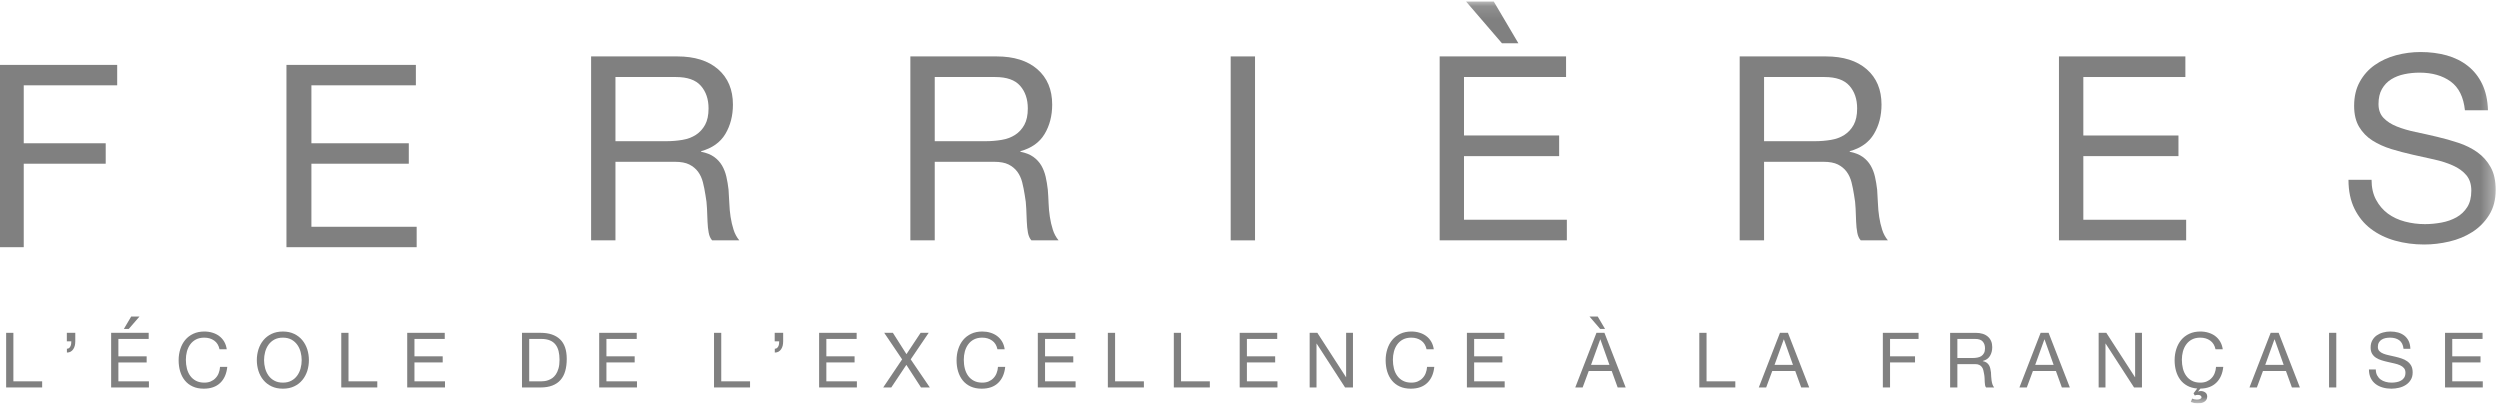 <?xml version="1.0" encoding="UTF-8"?>
<svg width="192px" height="31px" viewBox="0 0 192 31" version="1.1" xmlns="http://www.w3.org/2000/svg" xmlns:xlink="http://www.w3.org/1999/xlink">
    <!-- Generator: Sketch 63.1 (92452) - https://sketch.com -->
    <title>Group 47</title>
    <desc>Created with Sketch.</desc>
    <defs>
        <polygon id="path-1" points="0 31 191.668 31 191.668 0.134 0 0.134"></polygon>
    </defs>
    <g id="Homepage" stroke="none" stroke-width="1" fill="none" fill-rule="evenodd" opacity="0.498">
        <g id="Maze---Homepage-Option-1-Copy" transform="translate(-584, -890)">
            <g id="Group-47" transform="translate(584, 889)">
                <polygon id="Fill-1" fill="#000000" points="0 5.984 0 19.984 1.823 19.984 1.823 13.573 8.118 13.573 8.118 12.003 1.823 12.003 1.823 7.552 9 7.552 9 5.984"></polygon>
                <polygon id="Fill-2" fill="#000000" points="31.939 5.984 31.939 7.552 23.916 7.552 23.916 12.003 31.396 12.003 31.396 13.573 23.916 13.573 23.916 18.416 32 18.416 32 19.984 22 19.984 22 5.984"></polygon>
                <g id="Group-46" transform="translate(0, 0.984)">
                    <path d="M52.408,10.759 C52.8,10.694 53.145,10.565 53.442,10.374 C53.737,10.182 53.973,9.925 54.151,9.602 C54.328,9.277 54.417,8.86 54.417,8.346 C54.417,7.632 54.221,7.053 53.825,6.604 C53.431,6.155 52.794,5.932 51.915,5.932 L47.267,5.932 L47.267,10.86 L51.166,10.86 C51.6,10.86 52.014,10.825 52.408,10.759 L52.408,10.759 Z M52.014,4.349 C53.351,4.349 54.4,4.677 55.154,5.338 C55.909,5.998 56.289,6.901 56.289,8.048 C56.289,8.906 56.092,9.658 55.707,10.305 C55.319,10.951 54.699,11.393 53.844,11.629 L53.844,11.67 C54.252,11.75 54.583,11.881 54.841,12.064 C55.096,12.248 55.299,12.47 55.451,12.727 C55.601,12.986 55.713,13.272 55.786,13.589 C55.858,13.905 55.913,14.235 55.952,14.578 C55.979,14.921 55.998,15.271 56.012,15.627 C56.023,15.982 56.058,16.333 56.109,16.674 C56.162,17.017 56.238,17.346 56.337,17.655 C56.434,17.965 56.582,18.239 56.779,18.476 L54.692,18.476 C54.562,18.33 54.471,18.133 54.427,17.882 C54.379,17.632 54.351,17.352 54.338,17.042 C54.324,16.731 54.31,16.398 54.298,16.041 C54.285,15.687 54.245,15.337 54.179,14.994 C54.127,14.651 54.062,14.325 53.983,14.015 C53.904,13.703 53.779,13.433 53.609,13.203 C53.439,12.973 53.214,12.789 52.939,12.649 C52.664,12.512 52.296,12.442 51.836,12.442 L47.267,12.442 L47.267,18.476 L45.397,18.476 L45.397,4.349 L52.014,4.349 Z" id="Fill-3" fill="#000000"></path>
                    <path d="M76.927,10.759 C77.321,10.694 77.666,10.565 77.961,10.374 C78.258,10.182 78.492,9.925 78.67,9.602 C78.848,9.277 78.936,8.86 78.936,8.346 C78.936,7.632 78.74,7.053 78.345,6.604 C77.951,6.155 77.315,5.932 76.434,5.932 L71.788,5.932 L71.788,10.86 L75.687,10.86 C76.12,10.86 76.534,10.825 76.927,10.759 L76.927,10.759 Z M76.534,4.349 C77.872,4.349 78.919,4.677 79.675,5.338 C80.43,5.998 80.808,6.901 80.808,8.048 C80.808,8.906 80.613,9.658 80.226,10.305 C79.84,10.951 79.22,11.393 78.365,11.629 L78.365,11.67 C78.771,11.75 79.104,11.881 79.36,12.064 C79.615,12.248 79.82,12.47 79.972,12.727 C80.122,12.986 80.232,13.272 80.306,13.589 C80.377,13.905 80.433,14.235 80.471,14.578 C80.499,14.921 80.519,15.271 80.532,15.627 C80.544,15.982 80.577,16.333 80.63,16.674 C80.682,17.017 80.758,17.346 80.857,17.655 C80.955,17.965 81.103,18.239 81.299,18.476 L79.213,18.476 C79.081,18.33 78.992,18.133 78.946,17.882 C78.9,17.632 78.871,17.352 78.858,17.042 C78.843,16.731 78.83,16.398 78.817,16.041 C78.806,15.687 78.766,15.337 78.7,14.994 C78.647,14.651 78.583,14.325 78.504,14.015 C78.425,13.703 78.299,13.433 78.129,13.203 C77.958,12.973 77.735,12.789 77.46,12.649 C77.183,12.512 76.816,12.442 76.356,12.442 L71.788,12.442 L71.788,18.476 L69.916,18.476 L69.916,4.349 L76.534,4.349 Z" id="Fill-5" fill="#000000"></path>
                    <mask id="mask-2" fill="white">
                        <use xlink:href="#path-1"></use>
                    </mask>
                    <g id="Clip-8"></g>
                    <polygon id="Fill-7" fill="#000000" mask="url(#mask-2)" points="94.516 18.476 96.386 18.476 96.386 4.349 94.516 4.349"></polygon>
                    <path d="M112.593,0.133 L115.351,3.34 L116.613,3.34 L114.721,0.133 L112.593,0.133 Z M120.274,4.349 L120.274,5.931 L112.435,5.931 L112.435,10.422 L119.743,10.422 L119.743,12.006 L112.435,12.006 L112.435,16.893 L120.334,16.893 L120.334,18.475 L110.566,18.475 L110.566,4.349 L120.274,4.349 Z" id="Fill-9" fill="#000000" mask="url(#mask-2)"></path>
                    <path d="M140.619,10.759 C141.013,10.694 141.358,10.565 141.655,10.374 C141.95,10.182 142.186,9.925 142.364,9.602 C142.54,9.277 142.629,8.86 142.629,8.346 C142.629,7.632 142.433,7.053 142.037,6.604 C141.643,6.155 141.006,5.932 140.127,5.932 L135.48,5.932 L135.48,10.86 L139.379,10.86 C139.812,10.86 140.226,10.825 140.619,10.759 L140.619,10.759 Z M140.226,4.349 C141.564,4.349 142.611,4.677 143.367,5.338 C144.122,5.998 144.5,6.901 144.5,8.048 C144.5,8.906 144.305,9.658 143.917,10.305 C143.532,10.951 142.911,11.393 142.057,11.629 L142.057,11.67 C142.464,11.75 142.796,11.881 143.053,12.064 C143.309,12.248 143.512,12.47 143.663,12.727 C143.814,12.986 143.926,13.272 143.998,13.589 C144.069,13.905 144.125,14.235 144.165,14.578 C144.191,14.921 144.211,15.271 144.224,15.627 C144.236,15.982 144.27,16.333 144.322,16.674 C144.374,17.017 144.45,17.346 144.549,17.655 C144.646,17.965 144.795,18.239 144.991,18.476 L142.905,18.476 C142.773,18.33 142.684,18.133 142.639,17.882 C142.591,17.632 142.563,17.352 142.55,17.042 C142.537,16.731 142.522,16.398 142.511,16.041 C142.497,15.687 142.458,15.337 142.392,14.994 C142.339,14.651 142.275,14.325 142.196,14.015 C142.116,13.703 141.991,13.433 141.821,13.203 C141.65,12.973 141.427,12.789 141.152,12.649 C140.874,12.512 140.508,12.442 140.048,12.442 L135.48,12.442 L135.48,18.476 L133.608,18.476 L133.608,4.349 L140.226,4.349 Z" id="Fill-10" fill="#000000" mask="url(#mask-2)"></path>
                    <polygon id="Fill-11" fill="#000000" mask="url(#mask-2)" points="167.837 4.349 167.837 5.931 160 5.931 160 10.422 167.306 10.422 167.306 12.006 160 12.006 160 16.893 167.897 16.893 167.897 18.475 158.128 18.475 158.128 4.349"></polygon>
                    <path d="M188.212,6.278 C187.589,5.824 186.79,5.595 185.819,5.595 C185.426,5.595 185.037,5.633 184.658,5.713 C184.275,5.792 183.939,5.925 183.642,6.109 C183.348,6.294 183.111,6.541 182.934,6.851 C182.756,7.161 182.669,7.547 182.669,8.009 C182.669,8.445 182.796,8.798 183.051,9.068 C183.307,9.338 183.648,9.559 184.076,9.731 C184.503,9.902 184.986,10.043 185.524,10.155 C186.061,10.268 186.609,10.389 187.168,10.523 C187.726,10.654 188.275,10.808 188.812,10.987 C189.35,11.164 189.833,11.406 190.261,11.708 C190.686,12.013 191.029,12.394 191.285,12.858 C191.542,13.319 191.669,13.899 191.669,14.598 C191.669,15.35 191.501,15.991 191.166,16.528 C190.831,17.062 190.401,17.498 189.876,17.834 C189.35,18.17 188.763,18.412 188.113,18.565 C187.463,18.717 186.817,18.794 186.174,18.794 C185.385,18.794 184.641,18.694 183.939,18.497 C183.234,18.298 182.618,17.998 182.087,17.595 C181.555,17.193 181.135,16.677 180.826,16.051 C180.518,15.426 180.363,14.684 180.363,13.827 L182.136,13.827 C182.136,14.419 182.251,14.933 182.481,15.358 C182.71,15.788 183.013,16.141 183.386,16.419 C183.762,16.696 184.196,16.899 184.696,17.032 C185.195,17.163 185.707,17.229 186.233,17.229 C186.653,17.229 187.077,17.189 187.503,17.11 C187.93,17.032 188.314,16.896 188.656,16.706 C188.997,16.515 189.273,16.255 189.484,15.923 C189.692,15.594 189.797,15.171 189.797,14.657 C189.797,14.17 189.67,13.773 189.414,13.469 C189.157,13.166 188.816,12.919 188.389,12.729 C187.963,12.536 187.48,12.382 186.94,12.263 C186.403,12.144 185.855,12.023 185.296,11.897 C184.74,11.771 184.191,11.628 183.652,11.463 C183.114,11.297 182.631,11.078 182.204,10.808 C181.778,10.538 181.438,10.188 181.181,9.761 C180.925,9.332 180.797,8.795 180.797,8.147 C180.797,7.434 180.942,6.818 181.231,6.298 C181.518,5.776 181.903,5.346 182.383,5.01 C182.862,4.674 183.406,4.423 184.018,4.258 C184.628,4.095 185.255,4.012 185.898,4.012 C186.62,4.012 187.288,4.099 187.907,4.269 C188.522,4.442 189.066,4.712 189.532,5.08 C189.998,5.449 190.366,5.915 190.635,6.475 C190.904,7.037 191.052,7.704 191.077,8.483 L189.306,8.483 C189.2,7.467 188.836,6.732 188.212,6.278" id="Fill-12" fill="#000000" mask="url(#mask-2)"></path>
                    <polygon id="Fill-13" fill="#000000" mask="url(#mask-2)" points="1.028 25.577 1.028 29.302 3.238 29.302 3.238 29.772 0.472 29.772 0.472 25.577"></polygon>
                    <path d="M5.782,25.577 L5.782,26.23 C5.782,26.347 5.769,26.457 5.745,26.561 C5.718,26.664 5.68,26.757 5.626,26.834 C5.575,26.912 5.509,26.975 5.428,27.022 C5.349,27.068 5.253,27.093 5.138,27.093 L5.138,26.798 C5.205,26.798 5.26,26.783 5.303,26.748 C5.345,26.715 5.38,26.672 5.406,26.617 C5.434,26.563 5.454,26.501 5.464,26.432 C5.474,26.364 5.477,26.296 5.477,26.23 L5.133,26.23 L5.133,25.577 L5.782,25.577 Z" id="Fill-14" fill="#000000" mask="url(#mask-2)"></path>
                    <path d="M10.075,24.326 L9.513,25.277 L9.889,25.277 L10.713,24.326 L10.075,24.326 Z M11.419,25.577 L11.419,26.046 L9.092,26.046 L9.092,27.382 L11.263,27.382 L11.263,27.851 L9.092,27.851 L9.092,29.302 L11.437,29.302 L11.437,29.773 L8.536,29.773 L8.536,25.577 L11.419,25.577 Z" id="Fill-15" fill="#000000" mask="url(#mask-2)"></path>
                    <path d="M16.447,26.171 C16.234,26.021 15.982,25.947 15.69,25.947 C15.441,25.947 15.226,25.995 15.048,26.088 C14.872,26.182 14.725,26.308 14.611,26.467 C14.494,26.625 14.412,26.807 14.355,27.011 C14.301,27.215 14.275,27.427 14.275,27.645 C14.275,27.884 14.301,28.111 14.355,28.325 C14.412,28.539 14.494,28.723 14.611,28.882 C14.725,29.041 14.872,29.167 15.051,29.261 C15.231,29.356 15.446,29.402 15.695,29.402 C15.878,29.402 16.041,29.372 16.183,29.311 C16.326,29.249 16.448,29.167 16.551,29.057 C16.655,28.951 16.737,28.824 16.795,28.673 C16.853,28.524 16.889,28.363 16.899,28.192 L17.455,28.192 C17.4,28.721 17.22,29.132 16.912,29.425 C16.603,29.72 16.183,29.866 15.649,29.866 C15.324,29.866 15.042,29.81 14.801,29.699 C14.557,29.588 14.357,29.433 14.199,29.238 C14.037,29.041 13.918,28.81 13.838,28.545 C13.758,28.277 13.719,27.992 13.719,27.687 C13.719,27.38 13.762,27.094 13.847,26.827 C13.933,26.557 14.059,26.323 14.224,26.124 C14.39,25.924 14.596,25.766 14.844,25.65 C15.091,25.534 15.376,25.476 15.695,25.476 C15.914,25.476 16.12,25.506 16.315,25.566 C16.509,25.624 16.684,25.71 16.834,25.824 C16.988,25.937 17.113,26.078 17.215,26.25 C17.316,26.419 17.382,26.618 17.415,26.84 L16.859,26.84 C16.796,26.543 16.66,26.32 16.447,26.171" id="Fill-16" fill="#000000" mask="url(#mask-2)"></path>
                    <path d="M20.362,28.3 C20.417,28.506 20.502,28.69 20.618,28.855 C20.737,29.021 20.885,29.154 21.07,29.251 C21.253,29.353 21.471,29.402 21.725,29.402 C21.977,29.402 22.195,29.353 22.381,29.251 C22.562,29.154 22.713,29.021 22.83,28.855 C22.947,28.69 23.033,28.506 23.087,28.3 C23.143,28.095 23.169,27.886 23.169,27.674 C23.169,27.463 23.143,27.255 23.087,27.049 C23.033,26.842 22.947,26.658 22.83,26.494 C22.713,26.33 22.562,26.196 22.381,26.096 C22.195,25.997 21.977,25.947 21.725,25.947 C21.471,25.947 21.253,25.997 21.07,26.096 C20.885,26.196 20.737,26.33 20.618,26.494 C20.502,26.658 20.417,26.842 20.362,27.049 C20.308,27.255 20.28,27.463 20.28,27.674 C20.28,27.886 20.308,28.095 20.362,28.3 M19.849,26.849 C19.933,26.585 20.059,26.35 20.227,26.146 C20.395,25.942 20.603,25.78 20.854,25.659 C21.103,25.538 21.393,25.477 21.725,25.477 C22.054,25.477 22.346,25.538 22.595,25.659 C22.846,25.78 23.054,25.942 23.221,26.146 C23.389,26.35 23.514,26.585 23.6,26.849 C23.682,27.114 23.724,27.389 23.724,27.674 C23.724,27.961 23.682,28.236 23.6,28.501 C23.514,28.764 23.389,29 23.221,29.202 C23.054,29.406 22.846,29.568 22.595,29.687 C22.346,29.807 22.054,29.866 21.725,29.866 C21.393,29.866 21.103,29.807 20.854,29.687 C20.603,29.568 20.395,29.406 20.227,29.202 C20.059,29 19.933,28.764 19.849,28.501 C19.767,28.236 19.724,27.961 19.724,27.674 C19.724,27.389 19.767,27.114 19.849,26.849" id="Fill-17" fill="#000000" mask="url(#mask-2)"></path>
                    <polygon id="Fill-18" fill="#000000" mask="url(#mask-2)" points="26.765 25.577 26.765 29.302 28.976 29.302 28.976 29.772 26.21 29.772 26.21 25.577"></polygon>
                    <polygon id="Fill-19" fill="#000000" mask="url(#mask-2)" points="34.157 25.577 34.157 26.046 31.83 26.046 31.83 27.381 33.999 27.381 33.999 27.85 31.83 27.85 31.83 29.302 34.176 29.302 34.176 29.772 31.274 29.772 31.274 25.577"></polygon>
                    <path d="M41.568,29.302 C41.629,29.302 41.708,29.297 41.802,29.287 C41.895,29.277 41.995,29.256 42.099,29.217 C42.205,29.181 42.309,29.126 42.413,29.057 C42.515,28.985 42.609,28.889 42.691,28.768 C42.772,28.646 42.84,28.495 42.893,28.311 C42.945,28.13 42.972,27.908 42.972,27.652 C42.972,27.401 42.947,27.176 42.899,26.979 C42.848,26.782 42.77,26.613 42.658,26.473 C42.548,26.334 42.404,26.228 42.228,26.157 C42.053,26.084 41.837,26.046 41.58,26.046 L40.643,26.046 L40.643,29.302 L41.568,29.302 Z M41.522,25.577 C42.164,25.577 42.658,25.743 43.006,26.071 C43.353,26.399 43.526,26.901 43.526,27.575 C43.526,27.928 43.488,28.238 43.409,28.512 C43.331,28.785 43.211,29.014 43.046,29.199 C42.884,29.385 42.675,29.527 42.422,29.625 C42.167,29.723 41.868,29.773 41.522,29.773 L40.089,29.773 L40.089,25.577 L41.522,25.577 Z" id="Fill-20" fill="#000000" mask="url(#mask-2)"></path>
                    <polygon id="Fill-21" fill="#000000" mask="url(#mask-2)" points="48.901 25.577 48.901 26.046 46.574 26.046 46.574 27.381 48.743 27.381 48.743 27.85 46.574 27.85 46.574 29.302 48.92 29.302 48.92 29.772 46.018 29.772 46.018 25.577"></polygon>
                    <polygon id="Fill-22" fill="#000000" mask="url(#mask-2)" points="55.392 25.577 55.392 29.302 57.604 29.302 57.604 29.772 54.837 29.772 54.837 25.577"></polygon>
                    <path d="M60.147,25.577 L60.147,26.23 C60.147,26.347 60.134,26.457 60.111,26.561 C60.084,26.664 60.045,26.757 59.992,26.834 C59.939,26.912 59.873,26.975 59.794,27.022 C59.713,27.068 59.618,27.093 59.504,27.093 L59.504,26.798 C59.57,26.798 59.626,26.783 59.667,26.748 C59.71,26.715 59.746,26.672 59.773,26.617 C59.801,26.563 59.819,26.501 59.829,26.432 C59.839,26.364 59.842,26.296 59.842,26.23 L59.497,26.23 L59.497,25.577 L60.147,25.577 Z" id="Fill-23" fill="#000000" mask="url(#mask-2)"></path>
                    <polygon id="Fill-24" fill="#000000" mask="url(#mask-2)" points="65.791 25.577 65.791 26.046 63.464 26.046 63.464 27.381 65.632 27.381 65.632 27.85 63.464 27.85 63.464 29.302 65.809 29.302 65.809 29.772 62.908 29.772 62.908 25.577"></polygon>
                    <polygon id="Fill-25" fill="#000000" mask="url(#mask-2)" points="67.907 25.577 68.574 25.577 69.616 27.216 70.703 25.577 71.323 25.577 69.942 27.615 71.41 29.772 70.732 29.772 69.609 28.037 68.451 29.772 67.831 29.772 69.283 27.615"></polygon>
                    <path d="M76.191,26.171 C75.978,26.021 75.727,25.947 75.434,25.947 C75.185,25.947 74.972,25.995 74.794,26.088 C74.616,26.182 74.471,26.308 74.355,26.467 C74.24,26.625 74.156,26.807 74.1,27.011 C74.045,27.215 74.02,27.427 74.02,27.645 C74.02,27.884 74.045,28.111 74.1,28.325 C74.156,28.539 74.24,28.723 74.355,28.882 C74.471,29.041 74.617,29.167 74.796,29.261 C74.977,29.356 75.191,29.402 75.44,29.402 C75.624,29.402 75.787,29.372 75.929,29.311 C76.07,29.249 76.193,29.167 76.296,29.057 C76.4,28.951 76.481,28.824 76.539,28.673 C76.598,28.524 76.635,28.363 76.644,28.192 L77.2,28.192 C77.146,28.721 76.964,29.132 76.656,29.425 C76.349,29.72 75.927,29.866 75.394,29.866 C75.069,29.866 74.786,29.81 74.545,29.699 C74.302,29.588 74.103,29.433 73.943,29.238 C73.783,29.041 73.664,28.81 73.583,28.545 C73.502,28.277 73.465,27.992 73.465,27.687 C73.465,27.38 73.506,27.094 73.593,26.827 C73.679,26.557 73.804,26.323 73.969,26.124 C74.136,25.924 74.342,25.766 74.589,25.65 C74.837,25.534 75.12,25.476 75.44,25.476 C75.658,25.476 75.866,25.506 76.061,25.566 C76.255,25.624 76.428,25.71 76.58,25.824 C76.732,25.937 76.859,26.078 76.961,26.25 C77.062,26.419 77.128,26.618 77.159,26.84 L76.603,26.84 C76.542,26.543 76.404,26.32 76.191,26.171" id="Fill-26" fill="#000000" mask="url(#mask-2)"></path>
                    <polygon id="Fill-27" fill="#000000" mask="url(#mask-2)" points="82.587 25.577 82.587 26.046 80.26 26.046 80.26 27.381 82.428 27.381 82.428 27.85 80.26 27.85 80.26 29.302 82.605 29.302 82.605 29.772 79.704 29.772 79.704 25.577"></polygon>
                    <polygon id="Fill-28" fill="#000000" mask="url(#mask-2)" points="85.639 25.577 85.639 29.302 87.851 29.302 87.851 29.772 85.083 29.772 85.083 25.577"></polygon>
                    <polygon id="Fill-29" fill="#000000" mask="url(#mask-2)" points="90.704 25.577 90.704 29.302 92.915 29.302 92.915 29.772 90.149 29.772 90.149 25.577"></polygon>
                    <polygon id="Fill-30" fill="#000000" mask="url(#mask-2)" points="98.091 25.577 98.091 26.046 95.762 26.046 95.762 27.381 97.933 27.381 97.933 27.85 95.762 27.85 95.762 29.302 98.109 29.302 98.109 29.772 95.208 29.772 95.208 25.577"></polygon>
                    <polygon id="Fill-31" fill="#000000" mask="url(#mask-2)" points="101.172 25.577 103.371 28.979 103.382 28.979 103.382 25.577 103.908 25.577 103.908 29.772 103.301 29.772 101.119 26.405 101.108 26.405 101.108 29.772 100.582 29.772 100.582 25.577"></polygon>
                    <path d="M109.146,26.171 C108.934,26.021 108.681,25.947 108.389,25.947 C108.14,25.947 107.926,25.995 107.748,26.088 C107.571,26.182 107.425,26.308 107.311,26.467 C107.194,26.625 107.11,26.807 107.055,27.011 C107.001,27.215 106.974,27.427 106.974,27.645 C106.974,27.884 107.001,28.111 107.055,28.325 C107.11,28.539 107.194,28.723 107.311,28.882 C107.425,29.041 107.571,29.167 107.751,29.261 C107.931,29.356 108.145,29.402 108.394,29.402 C108.577,29.402 108.741,29.372 108.883,29.311 C109.026,29.249 109.148,29.167 109.25,29.057 C109.354,28.951 109.437,28.824 109.494,28.673 C109.552,28.524 109.588,28.363 109.598,28.192 L110.154,28.192 C110.1,28.721 109.92,29.132 109.612,29.425 C109.303,29.72 108.883,29.866 108.348,29.866 C108.023,29.866 107.741,29.81 107.5,29.699 C107.256,29.588 107.057,29.433 106.898,29.238 C106.737,29.041 106.618,28.81 106.537,28.545 C106.458,28.277 106.418,27.992 106.418,27.687 C106.418,27.38 106.461,27.094 106.547,26.827 C106.633,26.557 106.758,26.323 106.923,26.124 C107.09,25.924 107.296,25.766 107.543,25.65 C107.791,25.534 108.076,25.476 108.394,25.476 C108.614,25.476 108.82,25.506 109.015,25.566 C109.209,25.624 109.384,25.71 109.534,25.824 C109.687,25.937 109.813,26.078 109.915,26.25 C110.016,26.419 110.082,26.618 110.115,26.84 L109.559,26.84 C109.496,26.543 109.359,26.32 109.146,26.171" id="Fill-32" fill="#000000" mask="url(#mask-2)"></path>
                    <polygon id="Fill-33" fill="#000000" mask="url(#mask-2)" points="115.541 25.577 115.541 26.046 113.214 26.046 113.214 27.381 115.383 27.381 115.383 27.85 113.214 27.85 113.214 29.302 115.559 29.302 115.559 29.772 112.658 29.772 112.658 25.577"></polygon>
                    <path d="M123.605,28.038 L122.909,26.081 L122.898,26.081 L122.192,28.038 L123.605,28.038 Z M122.073,24.326 L122.891,25.277 L123.267,25.277 L122.705,24.326 L122.073,24.326 Z M123.221,25.577 L124.852,29.773 L124.237,29.773 L123.78,28.509 L122.015,28.509 L121.547,29.773 L120.98,29.773 L122.608,25.577 L123.221,25.577 Z" id="Fill-34" fill="#000000" mask="url(#mask-2)"></path>
                    <polygon id="Fill-35" fill="#000000" mask="url(#mask-2)" points="131.063 25.577 131.063 29.302 133.273 29.302 133.273 29.772 130.507 29.772 130.507 25.577"></polygon>
                    <path d="M137.7,28.038 L137.004,26.081 L136.993,26.081 L136.285,28.038 L137.7,28.038 Z M137.314,25.577 L138.947,29.773 L138.332,29.773 L137.875,28.509 L136.109,28.509 L135.642,29.773 L135.075,29.773 L136.701,25.577 L137.314,25.577 Z" id="Fill-36" fill="#000000" mask="url(#mask-2)"></path>
                    <polygon id="Fill-37" fill="#000000" mask="url(#mask-2)" points="147.345 25.577 147.345 26.046 145.156 26.046 145.156 27.381 147.074 27.381 147.074 27.85 145.156 27.85 145.156 29.772 144.602 29.772 144.602 25.577"></polygon>
                    <path d="M151.853,27.48 C151.969,27.46 152.072,27.424 152.162,27.367 C152.247,27.308 152.318,27.233 152.369,27.137 C152.424,27.041 152.449,26.916 152.449,26.762 C152.449,26.552 152.391,26.38 152.274,26.247 C152.158,26.114 151.967,26.047 151.706,26.047 L150.326,26.047 L150.326,27.511 L151.484,27.511 C151.612,27.511 151.736,27.501 151.853,27.48 L151.853,27.48 Z M151.736,25.578 C152.134,25.578 152.444,25.675 152.668,25.869 C152.894,26.066 153.004,26.335 153.004,26.676 C153.004,26.93 152.948,27.153 152.833,27.346 C152.717,27.538 152.533,27.669 152.28,27.738 L152.28,27.752 C152.401,27.775 152.5,27.813 152.574,27.868 C152.65,27.924 152.712,27.989 152.757,28.066 C152.801,28.141 152.834,28.227 152.856,28.322 C152.877,28.414 152.894,28.512 152.907,28.615 C152.914,28.716 152.919,28.82 152.922,28.927 C152.927,29.033 152.937,29.135 152.953,29.238 C152.968,29.339 152.99,29.437 153.019,29.528 C153.051,29.621 153.093,29.702 153.151,29.773 L152.531,29.773 C152.493,29.729 152.465,29.671 152.452,29.596 C152.437,29.521 152.43,29.439 152.427,29.346 C152.422,29.255 152.419,29.155 152.416,29.049 C152.411,28.945 152.399,28.839 152.379,28.738 C152.364,28.635 152.345,28.54 152.32,28.448 C152.298,28.355 152.261,28.274 152.209,28.206 C152.16,28.138 152.094,28.083 152.011,28.042 C151.929,28 151.818,27.98 151.683,27.98 L150.326,27.98 L150.326,29.773 L149.77,29.773 L149.77,25.578 L151.736,25.578 Z" id="Fill-38" fill="#000000" mask="url(#mask-2)"></path>
                    <path d="M157.719,28.038 L157.021,26.081 L157.01,26.081 L156.304,28.038 L157.719,28.038 Z M157.333,25.577 L158.964,29.773 L158.351,29.773 L157.894,28.509 L156.127,28.509 L155.659,29.773 L155.092,29.773 L156.72,25.577 L157.333,25.577 Z" id="Fill-39" fill="#000000" mask="url(#mask-2)"></path>
                    <polygon id="Fill-40" fill="#000000" mask="url(#mask-2)" points="161.765 25.577 163.964 28.979 163.977 28.979 163.977 25.577 164.503 25.577 164.503 29.772 163.894 29.772 161.714 26.405 161.701 26.405 161.701 29.772 161.176 29.772 161.176 25.577"></polygon>
                    <path d="M169.739,26.171 C169.527,26.021 169.274,25.947 168.982,25.947 C168.733,25.947 168.519,25.995 168.341,26.088 C168.164,26.182 168.018,26.308 167.904,26.467 C167.788,26.625 167.704,26.807 167.648,27.011 C167.594,27.215 167.567,27.427 167.567,27.645 C167.567,27.884 167.594,28.111 167.648,28.325 C167.704,28.539 167.788,28.723 167.904,28.882 C168.018,29.041 168.166,29.167 168.344,29.261 C168.524,29.356 168.738,29.402 168.987,29.402 C169.17,29.402 169.334,29.372 169.477,29.311 C169.619,29.249 169.741,29.167 169.843,29.057 C169.947,28.951 170.03,28.824 170.087,28.673 C170.145,28.524 170.181,28.363 170.191,28.192 L170.747,28.192 C170.693,28.708 170.516,29.114 170.213,29.407 C169.911,29.702 169.502,29.853 168.987,29.861 L168.817,30.076 L168.829,30.09 C168.87,30.063 168.935,30.048 169.022,30.048 C169.149,30.048 169.261,30.083 169.362,30.154 C169.464,30.224 169.513,30.333 169.513,30.477 C169.513,30.575 169.492,30.658 169.446,30.724 C169.403,30.791 169.345,30.844 169.274,30.887 C169.205,30.926 169.126,30.956 169.04,30.973 C168.954,30.991 168.872,30.999 168.789,30.999 C168.695,30.999 168.606,30.989 168.517,30.968 C168.43,30.946 168.339,30.92 168.252,30.888 L168.356,30.63 C168.402,30.65 168.46,30.668 168.524,30.683 C168.588,30.698 168.651,30.706 168.714,30.706 C168.752,30.706 168.793,30.703 168.836,30.696 C168.88,30.693 168.918,30.681 168.951,30.665 C168.987,30.65 169.017,30.63 169.04,30.61 C169.065,30.588 169.076,30.559 169.076,30.524 C169.076,30.469 169.048,30.424 168.997,30.391 C168.944,30.358 168.88,30.343 168.801,30.343 C168.753,30.343 168.714,30.346 168.677,30.353 C168.643,30.361 168.605,30.373 168.56,30.39 L168.463,30.224 L168.748,29.854 C168.456,29.831 168.199,29.76 167.983,29.641 C167.764,29.52 167.582,29.365 167.44,29.173 C167.3,28.981 167.191,28.759 167.119,28.505 C167.048,28.254 167.011,27.98 167.011,27.687 C167.011,27.38 167.054,27.094 167.14,26.827 C167.226,26.557 167.351,26.323 167.516,26.124 C167.683,25.924 167.889,25.766 168.136,25.65 C168.385,25.534 168.669,25.476 168.987,25.476 C169.207,25.476 169.413,25.506 169.607,25.566 C169.802,25.624 169.977,25.71 170.127,25.824 C170.28,25.937 170.406,26.078 170.508,26.25 C170.609,26.419 170.676,26.618 170.708,26.84 L170.152,26.84 C170.089,26.543 169.952,26.32 169.739,26.171" id="Fill-41" fill="#000000" mask="url(#mask-2)"></path>
                    <path d="M175.387,28.038 L174.691,26.081 L174.677,26.081 L173.971,28.038 L175.387,28.038 Z M175.001,25.577 L176.632,29.773 L176.018,29.773 L175.561,28.509 L173.795,28.509 L173.328,29.773 L172.759,29.773 L174.387,25.577 L175.001,25.577 Z" id="Fill-42" fill="#000000" mask="url(#mask-2)"></path>
                    <polygon id="Fill-43" fill="#000000" mask="url(#mask-2)" points="178.871 29.772 179.427 29.772 179.427 25.576 178.871 25.576"></polygon>
                    <path d="M184.266,26.15 C184.081,26.014 183.844,25.947 183.555,25.947 C183.438,25.947 183.324,25.959 183.21,25.981 C183.097,26.005 182.996,26.045 182.91,26.1 C182.821,26.155 182.752,26.227 182.699,26.32 C182.646,26.411 182.62,26.527 182.62,26.665 C182.62,26.794 182.658,26.897 182.734,26.978 C182.81,27.059 182.912,27.124 183.039,27.175 C183.164,27.225 183.308,27.268 183.469,27.301 C183.628,27.334 183.791,27.371 183.958,27.411 C184.122,27.449 184.286,27.495 184.444,27.548 C184.604,27.601 184.748,27.672 184.875,27.764 C185.002,27.853 185.104,27.967 185.18,28.103 C185.256,28.241 185.292,28.413 185.292,28.62 C185.292,28.844 185.244,29.035 185.143,29.194 C185.044,29.353 184.917,29.482 184.761,29.581 C184.604,29.681 184.431,29.754 184.236,29.798 C184.043,29.843 183.852,29.866 183.661,29.866 C183.426,29.866 183.205,29.838 182.996,29.777 C182.788,29.719 182.605,29.631 182.447,29.51 C182.29,29.391 182.165,29.238 182.074,29.053 C181.982,28.867 181.935,28.647 181.935,28.392 L182.462,28.392 C182.462,28.567 182.496,28.72 182.565,28.847 C182.633,28.973 182.722,29.079 182.834,29.16 C182.945,29.243 183.073,29.303 183.222,29.343 C183.37,29.383 183.522,29.402 183.679,29.402 C183.804,29.402 183.929,29.389 184.055,29.366 C184.182,29.343 184.297,29.303 184.398,29.245 C184.5,29.19 184.581,29.112 184.644,29.015 C184.706,28.917 184.738,28.791 184.738,28.639 C184.738,28.493 184.7,28.377 184.624,28.286 C184.546,28.194 184.444,28.121 184.319,28.065 C184.192,28.009 184.048,27.962 183.888,27.928 C183.73,27.893 183.567,27.855 183.402,27.818 C183.235,27.78 183.072,27.739 182.914,27.689 C182.752,27.639 182.608,27.575 182.483,27.495 C182.356,27.416 182.254,27.311 182.178,27.184 C182.102,27.056 182.064,26.897 182.064,26.705 C182.064,26.494 182.107,26.31 182.193,26.156 C182.279,26 182.392,25.873 182.536,25.772 C182.678,25.674 182.839,25.599 183.021,25.551 C183.202,25.5 183.389,25.477 183.58,25.477 C183.794,25.477 183.992,25.502 184.175,25.553 C184.36,25.604 184.518,25.686 184.657,25.793 C184.795,25.904 184.906,26.042 184.987,26.208 C185.066,26.375 185.11,26.574 185.117,26.806 L184.591,26.806 C184.56,26.504 184.451,26.285 184.266,26.15" id="Fill-44" fill="#000000" mask="url(#mask-2)"></path>
                    <polygon id="Fill-45" fill="#000000" mask="url(#mask-2)" points="190.662 25.577 190.662 26.046 188.333 26.046 188.333 27.381 190.504 27.381 190.504 27.85 188.333 27.85 188.333 29.302 190.68 29.302 190.68 29.772 187.779 29.772 187.779 25.577"></polygon>
                </g>
            </g>
        </g>
    </g>
</svg>